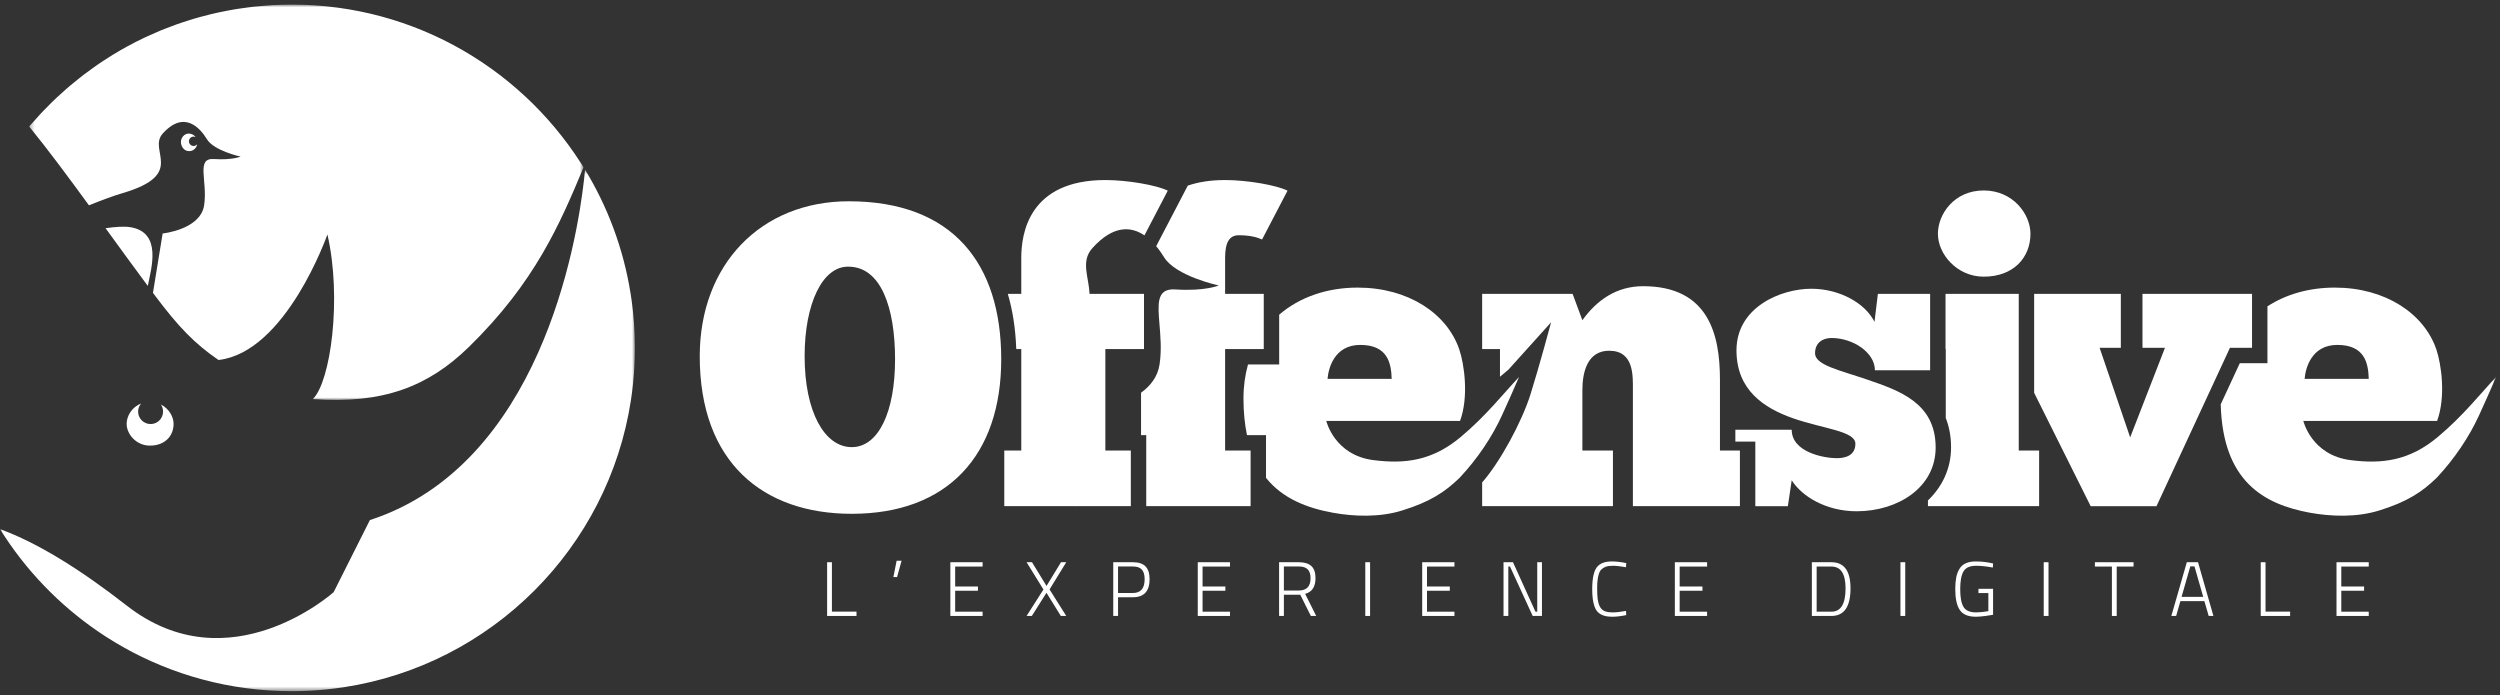 <?xml version="1.0" encoding="UTF-8"?> <svg xmlns="http://www.w3.org/2000/svg" xmlns:xlink="http://www.w3.org/1999/xlink" width="532px" height="148px" viewBox="0 0 532 148" version="1.1"><rect x="0" y="0" width="532" height="148" fill="#333333" stroke="none"/><!-- Generator: Sketch 63.1 (92452) - https://sketch.com --><title>Group 52</title><desc>Created with Sketch.</desc><defs><polygon id="path-1" points="0 1.52 135.104 1.52 135.104 112.5 0 112.5"></polygon><polygon id="path-3" points="0.292 1.92 118.263 1.92 118.263 86.058 0.292 86.058"></polygon><polygon id="path-5" points="0 148.081 531.172 148.081 531.172 1.975 0 1.975"></polygon></defs><g id="PAGE-D'ACCUEIL" stroke="none" stroke-width="1" fill="none" fill-rule="evenodd"><g id="HOME-SCROLL-1" transform="translate(-454, -388)"><g id="Group-52" transform="translate(454, 387)"><g id="Group-3" transform="translate(0, 35.581)"><mask id="mask-2" fill="white"><use xlink:href="#path-1"></use></mask><g id="Clip-2"></g><path d="M135.063,37.131 C135.057,36.902 135.047,36.675 135.037,36.444 C135.015,35.874 134.984,35.303 134.948,34.735 C134.934,34.51 134.923,34.283 134.905,34.056 C134.854,33.338 134.79,32.621 134.717,31.907 C134.69,31.623 134.654,31.338 134.621,31.056 C134.573,30.624 134.522,30.194 134.465,29.767 C134.411,29.371 134.358,28.976 134.297,28.581 C134.261,28.327 134.218,28.074 134.179,27.819 C132.659,18.318 129.311,9.427 124.5,1.52 C124.498,1.54 124.496,1.553 124.496,1.553 C124.446,2.116 124.373,2.827 124.281,3.65 C122.749,17.227 114.874,64.311 78.71,76.094 L71.003,91.427 C71.003,91.427 48.846,111.338 27.011,94.319 C16.851,86.4 7.883,80.898 -0,78.012 C5.394,86.673 12.548,94.119 20.962,99.855 C21.124,99.965 21.284,100.074 21.444,100.178 C21.803,100.421 22.164,100.66 22.527,100.895 C22.762,101.045 22.997,101.191 23.232,101.337 C23.642,101.596 24.053,101.85 24.469,102.101 C24.909,102.367 25.356,102.63 25.804,102.884 C26.038,103.021 26.277,103.151 26.514,103.283 C26.899,103.498 27.286,103.709 27.675,103.919 C27.898,104.037 28.123,104.157 28.35,104.276 C28.809,104.515 29.269,104.748 29.737,104.977 C29.889,105.052 30.039,105.128 30.191,105.202 C30.831,105.513 31.478,105.817 32.129,106.107 C32.188,106.137 32.25,106.163 32.311,106.188 C32.903,106.453 33.501,106.709 34.103,106.958 C34.245,107.017 34.389,107.075 34.533,107.136 C35.096,107.363 35.658,107.584 36.227,107.799 C36.337,107.84 36.448,107.884 36.56,107.925 C37.936,108.438 39.331,108.91 40.744,109.34 C40.855,109.374 40.961,109.403 41.072,109.437 C41.674,109.619 42.276,109.788 42.884,109.954 C43.014,109.99 43.144,110.025 43.275,110.059 C44.706,110.44 46.15,110.777 47.613,111.071 C47.719,111.093 47.824,111.109 47.931,111.13 C48.538,111.251 49.152,111.361 49.766,111.466 C49.944,111.498 50.123,111.525 50.301,111.555 C50.895,111.652 51.493,111.74 52.093,111.821 C52.229,111.841 52.365,111.861 52.502,111.878 C53.236,111.975 53.974,112.06 54.714,112.135 C54.819,112.145 54.923,112.153 55.026,112.163 C55.648,112.222 56.271,112.273 56.897,112.317 C57.12,112.332 57.343,112.344 57.564,112.358 C58.101,112.392 58.636,112.419 59.177,112.437 C59.394,112.447 59.613,112.457 59.834,112.463 C60.57,112.486 61.308,112.5 62.05,112.5 C62.68,112.5 63.309,112.492 63.935,112.477 C65.19,112.445 66.436,112.382 67.669,112.287 C68.289,112.24 68.905,112.184 69.519,112.123 C70.748,111.999 71.966,111.843 73.176,111.659 C104.613,106.853 129.458,82.011 134.263,50.572 C134.447,49.362 134.603,48.144 134.727,46.917 C134.788,46.301 134.844,45.685 134.891,45.067 C134.986,43.832 135.047,42.586 135.081,41.333 C135.096,40.705 135.104,40.076 135.104,39.446 C135.104,38.671 135.088,37.901 135.063,37.131" id="Fill-1" fill="#FFFFFF" mask="url(#mask-2)"></path></g><path d="M27.647,49.332 C26.412,49.145 24.59,49.261 22.46,49.557 C25.36,53.556 28.36,57.685 31.452,61.847 C32.183,58.115 34.579,50.37 27.647,49.332" id="Fill-4" fill="#FFFFFF"></path><g id="Group-8" transform="translate(5.921, 0.054)"><mask id="mask-4" fill="white"><use xlink:href="#path-3"></use></mask><g id="Clip-7"></g><path d="M20.18,42.038 C33.832,38.026 25.424,32.997 28.72,29.355 C33.347,24.244 36.745,28.321 38.101,30.553 C39.625,33.054 45.284,34.272 45.284,34.272 C45.284,34.272 43.472,35.049 39.59,34.791 C35.707,34.53 38.297,39.449 37.519,44.626 C36.745,49.803 28.689,50.632 28.689,50.632 L26.628,63.263 C26.816,63.514 27.001,63.765 27.191,64.017 C31.987,70.412 35.472,74.063 40.578,77.555 C54.992,75.891 63.751,50.833 63.751,50.833 C66.878,64.382 64.44,82.211 60.647,85.87 C75.615,86.979 85.276,83.162 93.854,74.784 C107.962,60.998 113.261,48.53 118.263,36.544 C118.103,36.285 117.945,36.026 117.781,35.77 C117.763,35.752 117.747,35.738 117.734,35.717 C117.704,35.671 117.676,35.628 117.649,35.582 C117.26,34.976 116.859,34.376 116.453,33.78 C116.421,33.735 116.388,33.688 116.356,33.638 C115.951,33.05 115.537,32.468 115.118,31.892 C115.079,31.84 115.042,31.791 115.004,31.738 C114.586,31.169 114.159,30.607 113.725,30.05 C113.68,29.993 113.638,29.938 113.593,29.882 C113.161,29.334 112.722,28.789 112.274,28.254 C112.225,28.193 112.176,28.134 112.126,28.074 C111.682,27.546 111.23,27.023 110.772,26.505 C110.715,26.442 110.66,26.377 110.601,26.314 C110.149,25.807 109.689,25.305 109.221,24.812 C109.154,24.741 109.087,24.67 109.022,24.599 C108.56,24.115 108.092,23.64 107.618,23.168 C107.542,23.091 107.467,23.014 107.39,22.939 C106.92,22.479 106.446,22.023 105.965,21.575 C105.878,21.494 105.793,21.413 105.704,21.332 C105.23,20.892 104.749,20.46 104.263,20.036 C104.167,19.951 104.07,19.864 103.973,19.781 C103.493,19.365 103.008,18.956 102.518,18.551 C102.408,18.461 102.297,18.37 102.189,18.281 C101.707,17.888 101.218,17.501 100.726,17.122 C100.604,17.028 100.484,16.933 100.361,16.84 C99.876,16.469 99.382,16.106 98.887,15.749 C98.755,15.652 98.62,15.553 98.486,15.459 C98.001,15.109 97.507,14.772 97.012,14.436 C96.864,14.336 96.716,14.233 96.568,14.134 C96.08,13.811 95.589,13.495 95.095,13.183 C94.932,13.078 94.768,12.972 94.604,12.871 C94.118,12.569 93.629,12.277 93.136,11.985 C92.958,11.882 92.782,11.776 92.603,11.671 C92.117,11.391 91.626,11.119 91.132,10.848 C90.943,10.746 90.755,10.639 90.564,10.536 C90.08,10.276 89.591,10.027 89.101,9.776 C88.894,9.674 88.689,9.567 88.48,9.463 C88,9.226 87.513,8.997 87.027,8.768 C86.808,8.665 86.587,8.559 86.366,8.458 C85.886,8.239 85.401,8.03 84.915,7.821 C84.682,7.72 84.449,7.619 84.215,7.521 C83.737,7.321 83.255,7.13 82.774,6.942 C82.539,6.849 82.306,6.755 82.069,6.664 C82.045,6.656 82.022,6.646 81.998,6.636 C81.536,6.463 81.068,6.297 80.599,6.131 C80.336,6.036 80.076,5.94 79.809,5.847 C79.342,5.687 78.866,5.537 78.392,5.385 C78.116,5.296 77.84,5.203 77.561,5.119 C77.092,4.974 76.618,4.84 76.142,4.706 C75.901,4.637 75.663,4.568 75.424,4.499 C75.329,4.475 75.236,4.449 75.143,4.424 C74.721,4.311 74.295,4.205 73.87,4.098 C73.606,4.033 73.345,3.966 73.083,3.901 C73.036,3.891 72.99,3.879 72.943,3.867 C72.491,3.761 72.035,3.666 71.579,3.567 C71.267,3.5 70.957,3.427 70.642,3.364 C70.634,3.362 70.626,3.36 70.616,3.358 C70.16,3.267 69.702,3.186 69.242,3.103 C68.988,3.058 68.737,3.011 68.484,2.965 C68.33,2.938 68.18,2.914 68.028,2.89 C67.638,2.827 67.247,2.77 66.854,2.711 C66.631,2.679 66.408,2.644 66.185,2.61 C66.049,2.594 65.917,2.572 65.78,2.555 C65.33,2.498 64.876,2.444 64.422,2.395 C64.111,2.359 63.801,2.318 63.487,2.286 C62.988,2.237 62.486,2.199 61.985,2.16 C61.756,2.142 61.531,2.123 61.304,2.105 C61.097,2.091 60.892,2.077 60.684,2.065 C60.272,2.042 59.859,2.022 59.449,2.002 C59.301,1.996 59.153,1.988 59.007,1.98 C58.799,1.972 58.594,1.963 58.387,1.957 C57.643,1.935 56.897,1.919 56.147,1.919 L56.129,1.919 L56.125,1.919 C54.791,1.919 53.467,1.961 52.152,2.03 C51.718,2.053 51.292,2.099 50.861,2.128 C49.979,2.194 49.097,2.259 48.224,2.353 C47.721,2.407 47.224,2.478 46.722,2.543 C45.931,2.644 45.14,2.75 44.352,2.876 C43.831,2.961 43.316,3.06 42.799,3.155 C42.041,3.295 41.285,3.441 40.535,3.603 C40.02,3.717 39.507,3.838 38.993,3.96 C38.249,4.14 37.511,4.329 36.777,4.53 C36.278,4.667 35.778,4.809 35.283,4.955 C34.539,5.176 33.801,5.411 33.067,5.655 C32.599,5.813 32.131,5.967 31.665,6.131 C30.895,6.403 30.134,6.699 29.374,6.997 C28.963,7.159 28.547,7.315 28.138,7.485 C27.282,7.842 26.435,8.221 25.594,8.61 C25.3,8.746 24.998,8.871 24.706,9.013 C22.415,10.106 20.186,11.316 18.033,12.634 C17.836,12.755 17.644,12.885 17.447,13.009 C16.584,13.548 15.728,14.103 14.889,14.677 C14.597,14.876 14.311,15.09 14.02,15.295 C13.29,15.812 12.566,16.335 11.855,16.878 C11.538,17.119 11.228,17.369 10.914,17.618 C10.243,18.147 9.58,18.684 8.93,19.234 C8.615,19.501 8.303,19.775 7.993,20.046 C7.357,20.604 6.732,21.172 6.114,21.751 C5.818,22.031 5.52,22.313 5.228,22.596 C4.608,23.198 4.004,23.811 3.408,24.433 C3.14,24.713 2.869,24.99 2.607,25.274 C1.987,25.941 1.387,26.62 0.793,27.311 C0.771,27.334 0.742,27.35 0.718,27.368 C0.574,27.534 0.434,27.703 0.292,27.873 C4.201,32.671 8.545,38.511 13.008,44.638 C15.789,43.517 18.309,42.587 20.18,42.038" id="Fill-6" fill="#FFFFFF" mask="url(#mask-4)"></path></g><path d="M31.897,95.827 C35.152,95.827 36.94,93.721 36.94,91.199 C36.94,89.683 35.955,87.944 34.234,87.078 C34.526,87.506 34.702,88.023 34.702,88.582 C34.702,90.048 33.512,91.238 32.045,91.238 C30.579,91.238 29.389,90.048 29.389,88.582 C29.389,87.929 29.635,87.338 30.024,86.877 C28.027,87.642 26.949,89.551 26.949,91.199 C26.949,93.4 29.01,95.827 31.897,95.827" id="Fill-9" fill="#FFFFFF"></path><path d="M38.564,31.729 C38.886,32.907 39.827,33.345 40.739,33.095 C41.288,32.947 41.819,32.42 41.963,31.709 C41.837,31.857 41.667,31.972 41.466,32.027 C40.933,32.173 40.386,31.859 40.242,31.328 C40.096,30.797 40.41,30.25 40.941,30.106 C41.175,30.041 41.412,30.071 41.619,30.166 C41.148,29.52 40.346,29.317 39.752,29.481 C38.955,29.698 38.278,30.685 38.564,31.729" id="Fill-11" fill="#FFFFFF"></path><polygon id="Fill-13" fill="#FFFFFF" points="182.263 132.074 176.011 132.074 176.011 120.641 177.031 120.641 177.031 131.153 182.263 131.153"></polygon><polygon id="Fill-15" fill="#FFFFFF" points="190.11 123.798 190.803 120.328 191.855 120.328 190.899 123.798"></polygon><polygon id="Fill-17" fill="#FFFFFF" points="202.236 132.074 202.236 120.641 209.098 120.641 209.098 121.563 203.258 121.563 203.258 125.806 208.111 125.806 208.111 126.71 203.258 126.71 203.258 131.168 209.098 131.168 209.098 132.074"></polygon><polygon id="Fill-19" fill="#FFFFFF" points="219.609 120.641 222.702 125.692 225.779 120.641 226.896 120.641 223.345 126.432 226.896 132.075 225.745 132.075 222.686 127.138 219.576 132.075 218.457 132.075 222.043 126.446 218.457 120.641"></polygon><path d="M237.92,127.189 L241.08,127.189 C242.745,127.189 243.58,126.212 243.58,124.26 C243.58,123.328 243.383,122.641 242.986,122.205 C242.593,121.765 241.956,121.546 241.08,121.546 L237.92,121.546 L237.92,127.189 Z M241.08,128.093 L237.92,128.093 L237.92,132.075 L236.899,132.075 L236.899,120.642 L241.08,120.642 C242.297,120.642 243.193,120.936 243.77,121.528 C244.346,122.122 244.632,123.032 244.632,124.26 C244.632,126.816 243.448,128.093 241.08,128.093 L241.08,128.093 Z" id="Fill-21" fill="#FFFFFF"></path><polygon id="Fill-23" fill="#FFFFFF" points="254.883 132.074 254.883 120.641 261.746 120.641 261.746 121.563 255.904 121.563 255.904 125.806 260.757 125.806 260.757 126.71 255.904 126.71 255.904 131.168 261.746 131.168 261.746 132.074"></polygon><path d="M278.887,124.045 C278.887,123.19 278.682,122.559 278.277,122.154 C277.871,121.749 277.241,121.544 276.385,121.544 L273.211,121.544 L273.211,126.662 L276.385,126.662 C278.052,126.662 278.887,125.79 278.887,124.045 L278.887,124.045 Z M273.211,127.566 L273.211,132.074 L272.191,132.074 L272.191,120.64 L276.385,120.64 C277.581,120.64 278.473,120.913 279.059,121.455 C279.647,121.998 279.939,122.855 279.939,124.029 C279.939,125.861 279.205,126.974 277.735,127.371 L280.087,132.074 L278.952,132.074 L276.7,127.566 L273.211,127.566 Z" id="Fill-25" fill="#FFFFFF"></path><mask id="mask-6" fill="white"><use xlink:href="#path-5"></use></mask><g id="Clip-28"></g><polygon id="Fill-27" fill="#FFFFFF" mask="url(#mask-6)" points="290.534 132.074 291.555 132.074 291.555 120.64 290.534 120.64"></polygon><polygon id="Fill-29" fill="#FFFFFF" mask="url(#mask-6)" points="302.643 132.074 302.643 120.641 309.505 120.641 309.505 121.563 303.665 121.563 303.665 125.806 308.518 125.806 308.518 126.71 303.665 126.71 303.665 131.168 309.505 131.168 309.505 132.074"></polygon><polygon id="Fill-30" fill="#FFFFFF" mask="url(#mask-6)" points="319.951 132.074 319.951 120.641 321.958 120.641 326.744 131.168 327.125 131.168 327.125 120.641 328.128 120.641 328.128 132.074 326.154 132.074 321.333 121.563 320.971 121.563 320.971 132.074"></polygon><path d="M346.06,131.893 C344.931,132.124 343.964,132.241 343.165,132.241 C342.363,132.241 341.72,132.154 341.232,131.984 C340.745,131.814 340.346,131.575 340.038,131.268 C339.732,130.96 339.492,130.561 339.316,130.068 C338.986,129.168 338.823,127.944 338.823,126.398 C338.823,123.92 339.215,122.279 340.007,121.48 C340.654,120.811 341.641,120.475 342.969,120.475 C343.879,120.475 344.909,120.59 346.06,120.823 L346.013,121.709 C344.87,121.5 343.956,121.397 343.263,121.397 C342.573,121.397 342.038,121.472 341.661,121.618 C341.282,121.766 340.974,121.966 340.739,122.212 C340.504,122.459 340.325,122.802 340.204,123.239 C339.985,123.987 339.875,124.918 339.875,126.035 C339.875,127.156 339.914,127.991 339.991,128.546 C340.068,129.1 340.214,129.602 340.433,130.05 C340.654,130.5 340.978,130.823 341.406,131.023 C341.832,131.218 342.425,131.317 343.182,131.317 C343.938,131.317 344.882,131.212 346.013,131.005 L346.06,131.893 Z" id="Fill-31" fill="#FFFFFF" mask="url(#mask-6)"></path><polygon id="Fill-32" fill="#FFFFFF" mask="url(#mask-6)" points="356.408 132.074 356.408 120.641 363.271 120.641 363.271 121.563 357.431 121.563 357.431 125.806 362.284 125.806 362.284 126.71 357.431 126.71 357.431 131.168 363.271 131.168 363.271 132.074"></polygon><path d="M392.735,126.202 C392.735,123.109 391.732,121.562 389.725,121.562 L386.583,121.562 L386.583,131.169 L389.725,131.169 C391.732,131.169 392.735,129.514 392.735,126.202 M389.725,132.075 L385.562,132.075 L385.562,120.642 L389.725,120.642 C392.435,120.642 393.788,122.495 393.788,126.202 C393.788,130.116 392.435,132.075 389.725,132.075" id="Fill-33" fill="#FFFFFF" mask="url(#mask-6)"></path><polygon id="Fill-34" fill="#FFFFFF" mask="url(#mask-6)" points="404.416 132.074 405.436 132.074 405.436 120.64 404.416 120.64"></polygon><path d="M421.016,127.204 L421.016,126.3 L424.126,126.3 L424.126,131.828 C423.808,131.893 423.248,131.978 422.449,132.083 C421.647,132.186 420.984,132.241 420.457,132.241 C418.813,132.241 417.672,131.757 417.035,130.79 C416.399,129.825 416.081,128.363 416.081,126.399 C416.081,125.424 416.147,124.589 416.279,123.896 C416.411,123.207 416.64,122.593 416.97,122.057 C417.595,121.003 418.752,120.476 420.441,120.476 C421.472,120.476 422.52,120.58 423.583,120.789 L424.126,120.904 L424.077,121.776 C422.705,121.522 421.521,121.397 420.522,121.397 C419.196,121.397 418.3,121.794 417.834,122.589 C417.366,123.385 417.133,124.648 417.133,126.383 C417.133,128.116 417.366,129.371 417.834,130.151 C418.3,130.928 419.19,131.317 420.506,131.317 C421.286,131.317 422.156,131.23 423.122,131.055 L423.122,127.204 L421.016,127.204 Z" id="Fill-35" fill="#FFFFFF" mask="url(#mask-6)"></path><polygon id="Fill-36" fill="#FFFFFF" mask="url(#mask-6)" points="434.903 132.074 435.924 132.074 435.924 120.64 434.903 120.64"></polygon><polygon id="Fill-37" fill="#FFFFFF" mask="url(#mask-6)" points="445.795 121.562 445.795 120.641 454.021 120.641 454.021 121.562 450.435 121.562 450.435 132.074 449.412 132.074 449.412 121.562"></polygon><path d="M466.096,121.528 L464.237,128.011 L468.844,128.011 L466.984,121.528 L466.096,121.528 Z M462.064,132.075 L465.354,120.641 L467.74,120.641 L471.015,132.075 L470.01,132.075 L469.09,128.915 L463.99,128.915 L463.086,132.075 L462.064,132.075 Z" id="Fill-38" fill="#FFFFFF" mask="url(#mask-6)"></path><polygon id="Fill-39" fill="#FFFFFF" mask="url(#mask-6)" points="487.336 132.074 481.084 132.074 481.084 120.641 482.104 120.641 482.104 131.153 487.336 131.153"></polygon><polygon id="Fill-40" fill="#FFFFFF" mask="url(#mask-6)" points="497.207 132.074 497.207 120.641 504.069 120.641 504.069 121.563 498.227 121.563 498.227 125.806 503.08 125.806 503.08 126.71 498.227 126.71 498.227 131.168 504.069 131.168 504.069 132.074"></polygon><path d="M497.378,74.398 C503.163,74.398 503.978,78.196 504.069,81.628 L490.421,81.628 C490.605,79.372 491.866,74.398 497.378,74.398 M518.791,93.967 C512.741,99.04 506.947,99.778 500.181,98.915 C491.866,97.853 490.151,90.577 490.151,90.577 L518.617,90.577 C520.512,85.425 519.521,78.466 518.436,75.304 C515.814,67.713 507.59,62.201 496.839,62.201 C491.43,62.201 486.505,63.598 482.512,66.184 L482.512,75.008 L482.512,78.286 L479.234,78.286 L476.629,78.286 L472.571,87.036 C472.999,103.356 481.63,108.298 491.58,110.112 C496.074,110.931 501.489,111.115 506.222,109.654 C512.238,107.801 515.441,105.687 518.578,102.62 C522.395,98.53 525.446,93.95 527.544,89.375 C528.679,86.902 529.885,84.2 531.172,81.219 C527.698,84.914 524.189,89.436 518.791,93.967" id="Fill-41" fill="#FFFFFF" mask="url(#mask-6)"></path><polygon id="Fill-42" fill="#FFFFFF" mask="url(#mask-6)" points="455.921 63.531 455.921 75.006 460.709 75.006 453.3 94.074 446.795 75.006 451.313 75.006 451.313 63.531 432.867 63.531 432.867 84.591 444.894 108.713 458.903 108.713 474.537 75.006 479.234 75.006 479.234 63.531"></polygon><path d="M422.141,41.53 C415.82,41.53 412.387,46.592 412.387,50.751 C412.387,55.087 416.449,59.875 422.141,59.875 C428.562,59.875 432.083,55.717 432.083,50.751 C432.083,46.592 428.38,41.53 422.141,41.53" id="Fill-43" fill="#FFFFFF" mask="url(#mask-6)"></path><path d="M429.589,96.874 L429.589,63.531 L414.008,63.531 L414.008,75.278 L414.06,75.278 L414.06,89.966 C414.77,91.742 415.185,93.809 415.185,96.24 C415.185,100.648 413.347,104.548 410.266,107.488 L410.266,108.712 L433.925,108.712 L433.925,96.874 L429.589,96.874 Z" id="Fill-44" fill="#FFFFFF" mask="url(#mask-6)"></path><path d="M366.005,96.876 L366.005,81.783 C366.005,72.296 363.656,61.904 349.651,61.904 C343.959,61.904 339.802,64.886 336.729,69.134 L334.647,63.531 L315.402,63.531 L315.402,75.278 L319.195,75.278 L319.195,81.171 C319.791,80.68 320.375,80.204 320.989,79.669 L330.074,69.584 C330.074,69.584 327.587,78.866 325.71,84.85 C323.835,90.832 319.191,99.345 315.402,103.665 L315.402,108.712 L343.233,108.712 L343.233,96.876 L336.729,96.876 L336.729,84.043 C336.729,80.155 337.811,75.637 342.423,75.637 C347.75,75.637 347.48,80.97 347.48,84.043 L347.48,108.712 L370.252,108.712 L370.252,96.876 L366.005,96.876 Z" id="Fill-45" fill="#FFFFFF" mask="url(#mask-6)"></path><path d="M289.459,74.398 C295.244,74.398 296.059,78.196 296.148,81.628 L282.502,81.628 C282.685,79.372 283.947,74.398 289.459,74.398 M310.872,93.967 C304.822,99.04 299.028,99.778 292.262,98.915 C283.945,97.853 282.232,90.577 282.232,90.577 L310.696,90.577 C312.593,85.425 311.602,78.466 310.516,75.304 C307.895,67.713 299.671,62.201 288.92,62.201 C282.374,62.201 276.533,64.238 272.209,67.968 L272.209,75.277 L272.209,78.557 L268.929,78.557 L265.574,78.557 C264.958,80.773 264.61,83.179 264.61,85.784 C264.61,88.737 264.885,91.307 265.358,93.596 L266.128,93.596 L269.407,93.596 L269.407,96.875 L269.407,102.691 C272.949,107.096 278.095,109.098 283.66,110.112 C288.155,110.931 293.57,111.115 298.303,109.654 C304.319,107.801 307.522,105.687 310.658,102.62 C314.476,98.53 317.527,93.95 319.625,89.375 C320.758,86.902 321.964,84.2 323.253,81.219 C319.777,84.914 316.27,89.436 310.872,93.967" id="Fill-46" fill="#FFFFFF" mask="url(#mask-6)"></path><path d="M397.358,81.782 C391.574,79.795 386.241,78.709 386.241,76.183 C386.241,73.923 387.867,72.926 389.764,72.926 C394.285,72.926 398.983,75.997 398.983,79.795 L410.73,79.795 L410.73,63.532 L399.614,63.532 L398.892,69.494 C396.991,65.608 391.574,62.446 385.426,62.446 C379.013,62.446 369.522,66.332 369.522,75.547 C369.522,84.044 375.401,87.839 381.543,90.007 C388.047,92.266 394.826,92.718 394.826,95.428 C394.826,97.96 392.655,98.501 390.849,98.501 C388.137,98.501 381.275,97.234 381.275,92.446 L369.285,92.446 L369.285,94.972 L370.254,94.972 L373.532,94.972 L373.532,96.873 L373.532,108.713 L380.458,108.713 L381.275,103.199 C383.44,106.635 388.593,109.797 395.097,109.797 C403.862,109.797 411.907,104.734 411.907,96.239 C411.907,86.756 404.223,84.133 397.358,81.782" id="Fill-47" fill="#FFFFFF" mask="url(#mask-6)"></path><path d="M260.704,55.847 C260.704,52.596 261.61,51.059 263.597,51.059 C266.037,51.059 267.572,51.511 268.567,51.965 L273.987,41.575 C271.64,40.399 265.407,39.313 260.704,39.313 C257.524,39.313 254.917,39.759 252.76,40.499 L251.408,43.091 L246.037,53.388 C246.709,54.189 247.269,55.01 247.699,55.717 C250.168,59.774 259.35,61.752 259.35,61.752 C259.35,61.752 256.413,63.011 250.115,62.593 C247.98,62.451 247.066,63.29 246.72,64.766 C246.426,66.035 246.547,67.776 246.72,69.817 C246.939,72.402 247.222,75.445 246.756,78.548 C246.357,81.199 244.782,83.145 242.814,84.57 L242.814,93.595 L243.92,93.595 L243.92,96.874 L243.92,108.712 L266.128,108.712 L266.128,96.874 L260.704,96.874 L260.704,75.278 L268.928,75.278 L268.928,63.532 L260.704,63.532 L260.704,55.847 Z" id="Fill-48" fill="#FFFFFF" mask="url(#mask-6)"></path><polygon id="Fill-49" fill="#FFFFFF" mask="url(#mask-6)" points="229.083 108.787 229.096 108.712 229.027 108.712"></polygon><path d="M243.538,51.088 L248.5,41.575 C246.153,40.398 239.918,39.313 235.217,39.313 C218.952,39.313 217.328,50.699 217.328,55.846 L217.328,63.532 L217.33,63.532 L217.328,63.532 L214.464,63.532 C215.488,67.025 216.09,70.89 216.254,75.1 C216.256,75.159 216.264,75.218 216.266,75.277 L217.328,75.277 L217.328,86.119 L217.328,96.873 L213.71,96.873 L213.71,108.712 L229.026,108.712 L229.097,108.712 L240.639,108.712 L240.639,96.873 L235.217,96.873 L235.217,87.787 L235.217,75.277 L243.442,75.277 L243.442,63.532 L235.217,63.532 L231.842,63.532 C231.759,60.046 229.88,56.644 232.478,53.774 C236.98,48.802 240.755,49.201 243.538,51.088" id="Fill-50" fill="#FFFFFF" mask="url(#mask-6)"></path><path d="M190.47,77.444 C190.47,66.513 187.488,57.748 180.535,57.748 C175.02,57.659 171.223,65.607 171.223,76.814 C171.223,88.65 175.47,96.15 181.253,96.15 C186.947,96.15 190.47,88.65 190.47,77.444 M148.905,76.814 C148.905,57.292 161.917,43.832 180.624,43.832 C202.762,43.832 213.061,57.113 213.061,77.444 C213.061,97.867 201.677,110.337 181.253,110.337 C162.369,110.337 148.905,99.407 148.905,76.814" id="Fill-51" fill="#FFFFFF" mask="url(#mask-6)"></path></g></g></g></svg> 